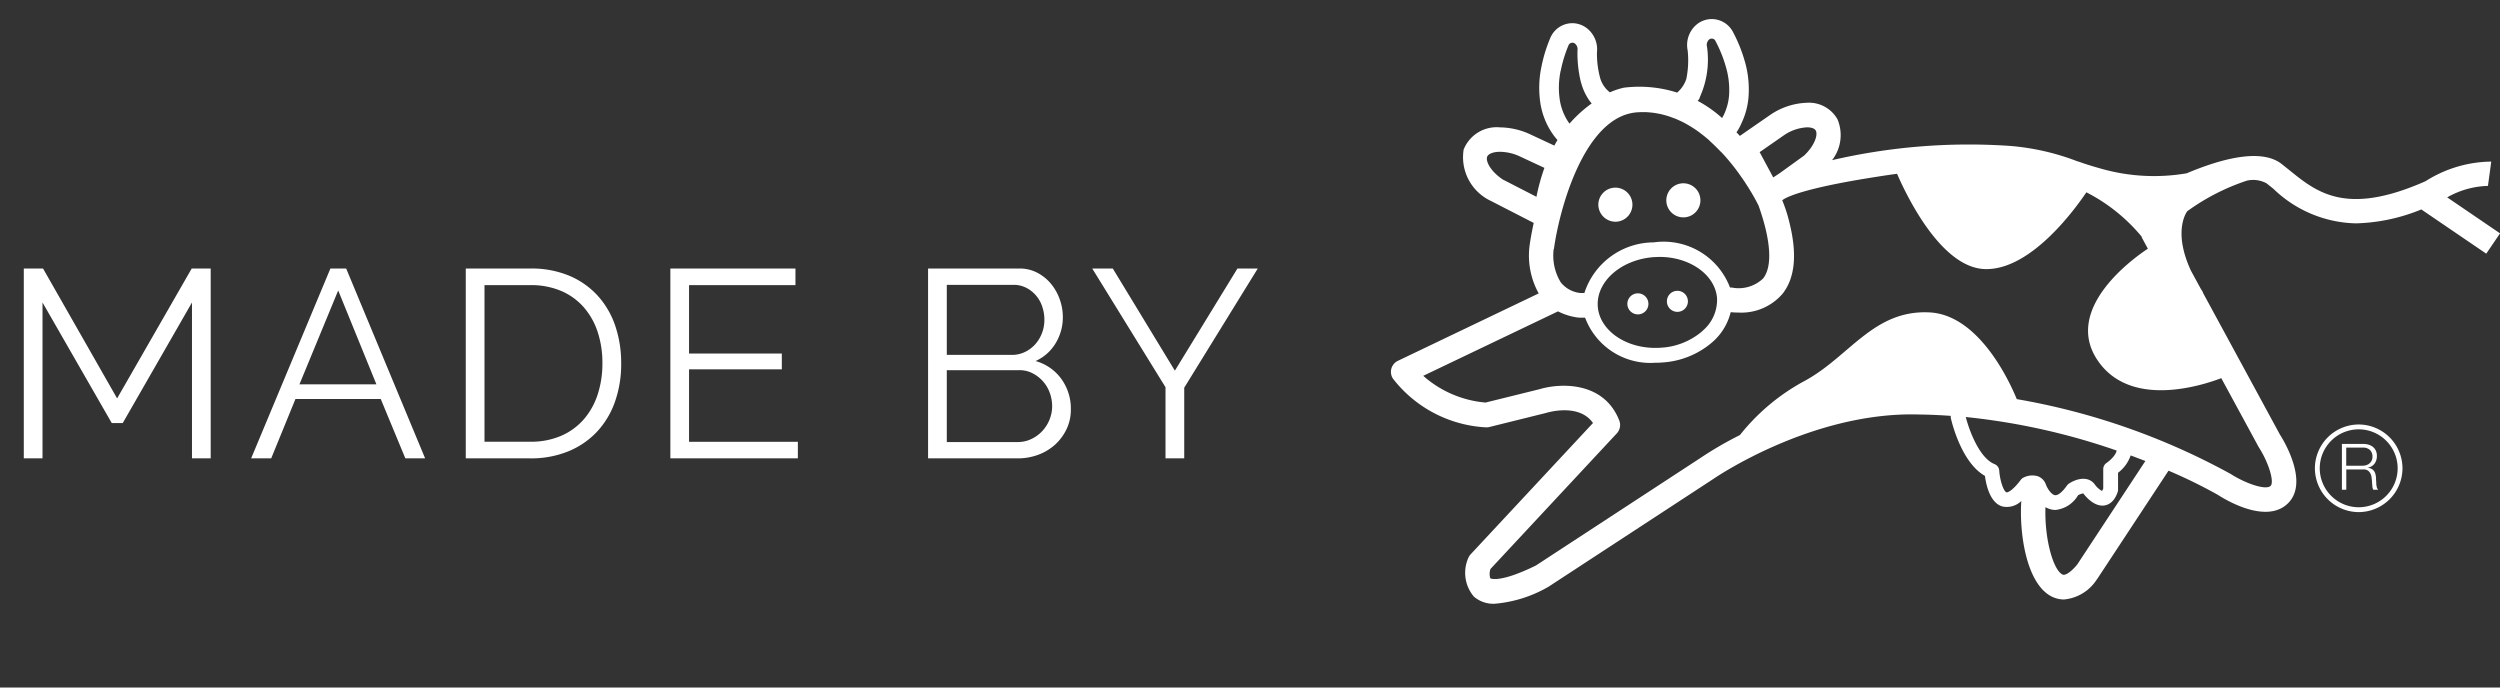 <svg xmlns="http://www.w3.org/2000/svg" xmlns:xlink="http://www.w3.org/1999/xlink" width="130.9" height="36" viewBox="0 0 130.9 36"><rect x="0" y="0" width="130.9" height="36" fill="#333333" stroke="none"/><defs><style>.a{fill:none;}.b{clip-path:url(#a);}.c{fill:#fff;}</style><clipPath id="a"><path class="a" d="M0,0H130.9V-36H0Z" transform="translate(0 36)"/></clipPath></defs><g class="b"><g transform="translate(0 11)"><path class="c" d="M10.052,0V-8.162L6.426-1.848H5.852L2.226-8.162V0h-.98V-9.94H2.254l3.878,6.8,3.906-6.8h.994V0ZM17.3-9.94h.826L22.26,0H21.224L19.936-3.108H15.47L14.2,0h-1.05Zm2.408,6.062-2-4.914L15.68-3.878ZM24.388,0V-9.94h3.374a5.116,5.116,0,0,1,2.079.392,4.228,4.228,0,0,1,1.484,1.064,4.485,4.485,0,0,1,.9,1.575,6.049,6.049,0,0,1,.3,1.925,5.928,5.928,0,0,1-.336,2.051,4.449,4.449,0,0,1-.959,1.568,4.286,4.286,0,0,1-1.5,1.008A5.165,5.165,0,0,1,27.762,0Zm7.154-4.984a5.132,5.132,0,0,0-.252-1.645,3.718,3.718,0,0,0-.735-1.295,3.292,3.292,0,0,0-1.183-.847,4.044,4.044,0,0,0-1.61-.3H25.368v8.2h2.394a3.973,3.973,0,0,0,1.631-.315,3.317,3.317,0,0,0,1.183-.868,3.764,3.764,0,0,0,.721-1.3A5.219,5.219,0,0,0,31.542-4.984ZM41.776-.868V0H35.1V-9.94H41.65v.868H36.078v3.584h4.858v.826H36.078V-.868ZM56.07-2.562a2.357,2.357,0,0,1-.224,1.029,2.6,2.6,0,0,1-.6.812,2.718,2.718,0,0,1-.882.532A3.045,3.045,0,0,1,53.284,0h-4.69V-9.94h4.788a1.962,1.962,0,0,1,.938.224,2.342,2.342,0,0,1,.714.581,2.663,2.663,0,0,1,.455.812,2.732,2.732,0,0,1,.161.917,2.607,2.607,0,0,1-.378,1.379,2.34,2.34,0,0,1-1.05.931,2.484,2.484,0,0,1,1.351.938A2.649,2.649,0,0,1,56.07-2.562Zm-.98-.168a2.035,2.035,0,0,0-.126-.707,1.856,1.856,0,0,0-.357-.6,1.857,1.857,0,0,0-.546-.42,1.471,1.471,0,0,0-.679-.161H49.574V-.854h3.71a1.647,1.647,0,0,0,.707-.154,1.879,1.879,0,0,0,.574-.413,1.926,1.926,0,0,0,.385-.6A1.854,1.854,0,0,0,55.09-2.73ZM49.574-9.086v3.668H52.99a1.525,1.525,0,0,0,.679-.154,1.728,1.728,0,0,0,.539-.406,1.875,1.875,0,0,0,.35-.581,1.921,1.921,0,0,0,.126-.693,2.123,2.123,0,0,0-.119-.714,1.743,1.743,0,0,0-.336-.581,1.68,1.68,0,0,0-.511-.392,1.42,1.42,0,0,0-.644-.147Z" transform="translate(0 13)"/><path class="c" d="M1.3-9.94,4.55-4.592,7.826-9.94H8.89L5.04-3.7V0H4.06V-3.724L.224-9.94Z" transform="translate(56.966 13)"/></g><g transform="translate(83.689 9.825)"><path class="c" d="M0,0A.893.893,0,0,0,.833-.948a.892.892,0,0,0-.947-.833.893.893,0,0,0-.834.947A.9.9,0,0,0,0,0" transform="translate(0.95 1.783)"/></g><g transform="translate(87.248 9.597)"><path class="c" d="M0,0A.892.892,0,0,0,.833-.947a.893.893,0,0,0-.948-.834.894.894,0,0,0-.834.948A.894.894,0,0,0,0,0" transform="translate(0.951 1.783)"/></g><g transform="translate(87.279 15.227)"><path class="c" d="M0,0A.549.549,0,0,0-.513.584.549.549,0,0,0,.07,1.1.55.55,0,1,0,0,0" transform="translate(0.514 0.001)"/></g><g transform="translate(85.211 15.359)"><path class="c" d="M0,0A.55.55,0,0,0,.07,1.1.55.55,0,0,0,.585.515.551.551,0,0,0,0,0" transform="translate(0.514 0.001)"/></g><g transform="translate(72.83 0.992)"><path class="c" d="M0,0A4.539,4.539,0,0,1,2.134-.6l.173-1.273A6.532,6.532,0,0,0-1.134-.846c-4.153,1.835-5.678.6-7.155-.6-.128-.1-.252-.2-.376-.3-1.082-.849-3.2-.262-4.975.486A10.122,10.122,0,0,1-18.2-1.525c-.638-.174-1.135-.36-1.135-.36l0,.008a12.621,12.621,0,0,0-3.54-.816,31.688,31.688,0,0,0-9.333.745,2.137,2.137,0,0,0,.284-2.139,1.709,1.709,0,0,0-1.6-.866,3.615,3.615,0,0,0-1.911.627l-1.6,1.108c-.059-.063-.117-.126-.178-.188a2.375,2.375,0,0,0,.234-.415l.033-.073a3.9,3.9,0,0,0,.365-1.375A5.289,5.289,0,0,0-36.8-7.2a7.722,7.722,0,0,0-.565-1.4l-.023-.043a1.258,1.258,0,0,0-1.116-.693,1.253,1.253,0,0,0-.812.3A1.4,1.4,0,0,0-39.77-7.7a4.828,4.828,0,0,1-.065,1.476s0,.006,0,.009,0,.013-.007.021a1.577,1.577,0,0,1-.478.708A6.535,6.535,0,0,0-43.1-5.744a3.648,3.648,0,0,0-.741.245,1.445,1.445,0,0,1-.506-.736A4.83,4.83,0,0,1-44.518-7.6a1.4,1.4,0,0,0-.57-1.287,1.252,1.252,0,0,0-.725-.233,1.254,1.254,0,0,0-1.159.8l-.021.048a7.772,7.772,0,0,0-.437,1.455,5.36,5.36,0,0,0-.041,1.945,3.885,3.885,0,0,0,.486,1.322,3.565,3.565,0,0,0,.4.549c-.057.093-.112.19-.165.29l-1.348-.629a3.872,3.872,0,0,0-1.5-.325,1.857,1.857,0,0,0-1.9,1.162A2.526,2.526,0,0,0-50.106.17.515.515,0,0,0-50.045.2l2.215,1.138c-.143.659-.207,1.114-.216,1.185a4.09,4.09,0,0,0,.478,2.506L-54.94,8.558a.645.645,0,0,0-.343.409.649.649,0,0,0,.085.527,6.6,6.6,0,0,0,4.836,2.546.657.657,0,0,0,.212-.016l2.954-.733.034-.009c.075-.024,1.71-.509,2.436.533l-6.406,6.875a.662.662,0,0,0-.132.213,1.925,1.925,0,0,0,.3,2,1.56,1.56,0,0,0,1.092.375,6.737,6.737,0,0,0,2.759-.858c.024-.012.047-.026.068-.039l8.616-5.634c.051-.035,5.14-3.539,10.755-3.378.568.007,1.129.032,1.682.072a.364.364,0,0,0,.005.127c.057.247.561,2.323,1.784,3.016.061.473.264,1.413.912,1.6A1.088,1.088,0,0,0-22.3,15.9c-.116,1.816.313,4.469,1.68,5.041a1.438,1.438,0,0,0,.554.114,2.288,2.288,0,0,0,1.71-1.033c.014-.017.027-.036.04-.054l3.725-5.657a26.6,26.6,0,0,1,2.581,1.264c.408.265,2.5,1.528,3.637.479s-.09-3.17-.387-3.637L-12.8,4.974h.017c-.044-.069-.086-.136-.126-.2l-.506-.93C-14.4,1.721-13.61.727-13.609.725a11.379,11.379,0,0,1,3.122-1.6,1.462,1.462,0,0,1,1.029.14c.119.094.238.19.361.289A6.408,6.408,0,0,0-4.778,1.361,9.6,9.6,0,0,0-1.355.632l3.4,2.316.723-1.063ZM-34.718-3.258a2.341,2.341,0,0,1,1.2-.409c.111,0,.377.017.458.172.122.239-.077.8-.612,1.307l-1.276.921-.1.066-.241.158-.036-.07L-36-2.368Zm-4.418-1.98a4.778,4.778,0,0,0,.381-2.643.374.374,0,0,1,.1-.375.217.217,0,0,1,.348.08l.023.046a6.635,6.635,0,0,1,.492,1.215A4.3,4.3,0,0,1-37.6-5.347a2.912,2.912,0,0,1-.267,1.008,2.086,2.086,0,0,1-.1.185,6.441,6.441,0,0,0-1.28-.9.394.394,0,0,0,.117-.186m-7.283-1.4a6.874,6.874,0,0,1,.378-1.255l.021-.048a.219.219,0,0,1,.34-.112.384.384,0,0,1,.136.365A6.332,6.332,0,0,0-45.375-6.1v0s.013.055.04.143l.012.041c.008.024.015.048.024.074a2.8,2.8,0,0,0,.237.538,2.309,2.309,0,0,0,.268.387,6.785,6.785,0,0,0-1.161,1.055,2.044,2.044,0,0,1-.143-.214,2.894,2.894,0,0,1-.359-.98,4.315,4.315,0,0,1,.039-1.578m-.354,9.343c.258-1.931,1.55-6.983,4.377-7.163.089-.007.177-.008.264-.009h.094c.056,0,.111,0,.166.006.035,0,.071.005.108.009l.147.013.066.01.047.006.136.022.037.007.083.016c.04.008.082.017.121.027l.125.031.115.033c.043.013.084.025.125.039s.073.024.108.037l.071.026.059.021c.03.011.061.025.091.037l.01,0c.043.018.086.035.128.054l.071.032.137.065.017.008a.1.1,0,0,0,.018.008s0,0,0,0c.165.084.327.176.483.274.013.008.023.015.035.021.157.1.308.2.455.317l.083.064.1.079h0l.028.024c.081.067.162.133.239.2l.017.024.13.12c.139.13.3.29.477.474l0-.007c.169.18.326.361.474.542a.232.232,0,0,1,.016.019c.092.112.183.226.271.344l.011.014c.044.059.087.117.128.175a.085.085,0,0,1,.014.019l.019.026c.042.056.081.114.119.169.011.014.021.029.032.044.032.046.063.094.095.139.013.019.025.038.039.057.024.04.05.078.075.117.016.023.03.045.043.067s.041.064.061.094.033.053.048.078.03.047.043.071.038.06.056.089a.358.358,0,0,0,.025.042c.021.034.04.067.058.1a.038.038,0,0,1,.008.013c.047.081.09.155.125.22.024.045.046.084.066.122,0,.006.006.012.009.016l.044.085s0,0,0,0,.015.032.021.042.006.014.01.02c.014.029.023.047.025.05a.106.106,0,0,0,.01.017c.651,1.828.74,3.182.244,3.818a1.852,1.852,0,0,1-1.636.48.668.668,0,0,0-.1,0,3.718,3.718,0,0,0-4-2.366,3.829,3.829,0,0,0-3.626,2.65h-.215a1.5,1.5,0,0,1-1.025-.562,2.688,2.688,0,0,1-.365-1.748m7.78,4.309a3.639,3.639,0,0,1-2.2.868c-.088.006-.176.008-.264.008-1.609,0-2.932-.958-3.01-2.182-.083-1.308,1.249-2.463,2.972-2.573.088,0,.177-.009.263-.009,1.61,0,2.934.959,3.012,2.183a2.119,2.119,0,0,1-.776,1.7M-47.686-.029-49.45-.936c-.611-.407-.9-.928-.82-1.183.051-.16.324-.267.678-.267a2.542,2.542,0,0,1,.974.213l1.349.629a10.621,10.621,0,0,0-.417,1.515m26.27,14.637a1.02,1.02,0,0,0-.771.065.38.38,0,0,0-.136.113c-.441.589-.7.674-.75.659-.155-.047-.346-.614-.383-1.146a.39.39,0,0,0-.242-.331c-.809-.323-1.339-1.8-1.509-2.467a34.841,34.841,0,0,1,7.9,1.756c-.06.325-.522.644-.526.646a.386.386,0,0,0-.176.324v1.02a.482.482,0,0,1-.067.124,1.112,1.112,0,0,1-.37-.331c-.32-.448-.917-.347-1.366-.047a.4.4,0,0,0-.1.1c-.239.336-.466.526-.629.5s-.376-.3-.473-.562a.7.7,0,0,0-.405-.422m2.042,4.623c-.356.428-.634.57-.751.522-.494-.207-.966-1.873-.906-3.536a1.019,1.019,0,0,0,.393.14.915.915,0,0,0,.127.009A1.552,1.552,0,0,0-19.33,15.6a.748.748,0,0,1,.275-.1c.114.153.576.716,1.112.631.217-.034.514-.183.688-.7a.4.4,0,0,0,.021-.122v-.889a1.939,1.939,0,0,0,.662-.908c.267.1.522.2.769.291Zm7.547-9.767,1.946,3.584.023.04c.515.8.823,1.823.612,2.02-.257.238-1.323-.135-2.088-.627a35.936,35.936,0,0,0-11.2-3.918c-.317-.778-1.927-4.4-4.558-4.54-2.949-.156-4.212,2.335-6.574,3.6a10.932,10.932,0,0,0-3.363,2.82,19.472,19.472,0,0,0-2.117,1.233l-8.568,5.6c-1.936.949-2.385.67-2.387.666a.785.785,0,0,1,.01-.485l6.615-7.1a.645.645,0,0,0,.129-.673c-.8-2.05-3.071-1.973-4.174-1.641l-2.83.7a5.645,5.645,0,0,1-3.26-1.4l7.057-3.375a3.181,3.181,0,0,0,1.038.323.651.651,0,0,0,.088.006h.291a3.647,3.647,0,0,0,3.684,2.361c.1,0,.209,0,.315-.011a4.413,4.413,0,0,0,2.661-1.063,3.043,3.043,0,0,0,.964-1.573c.123.011.259.02.407.02a2.844,2.844,0,0,0,2.315-.993c.663-.851.771-2.116.323-3.841A7.4,7.4,0,0,0-34.817.155a.247.247,0,0,1,.037-.03.413.413,0,0,1,.056-.037c.27-.164,1.289-.612,4.838-1.163.349-.056.711-.111,1.081-.159.535,1.229,2.338,4.945,4.626,4.99,2.445.048,4.8-3.3,5.287-4.021a9.2,9.2,0,0,1,2.9,2.328L-16,2.082l.327.607c-.583.381-4.487,3.076-2.639,5.833,1.7,2.535,5.423,1.349,6.49.942" transform="translate(55.305 9.342)"/></g><g transform="translate(88.084 6.381)"><path class="c" d="M0,0S0,0,0,0A0,0,0,0,0,0,0Z" transform="translate(0.002 0.001)"/></g><g transform="translate(85.739 5.868)"><path class="c" d="M0,0C-.087,0-.175,0-.264.009-.164,0-.063,0,.035,0H0" transform="translate(0.264)"/></g><g transform="translate(86.038 5.869)"><path class="c" d="M0,0H0Z" transform="translate(0.059 0.001)"/></g><g transform="translate(87.008 5.986)"><path class="c" d="M0,0H0L-.124-.031c.042.01.082.019.123.03A0,0,0,0,1,0,0" transform="translate(0.124 0.031)"/></g><g transform="translate(88.603 6.678)"><path class="c" d="M0,0H0C-.147-.112-.3-.217-.455-.317-.269-.2-.09-.07.083.064.056.043.029.021,0,0" transform="translate(0.455 0.317)"/></g><g transform="translate(87.713 6.214)"><path class="c" d="M0,0C-.023-.011-.047-.022-.072-.032-.113-.051-.156-.068-.2-.086c.113.047.226.1.336.15L0,0" transform="translate(0.199 0.086)"/></g><g transform="translate(91.974 10.551)"><path class="c" d="M0,0C-.013-.025-.027-.053-.044-.084L0,0A.008.008,0,0,0,0,0" transform="translate(0.044 0.084)"/></g><g transform="translate(87.133 6.017)"><path class="c" d="M0,0C-.035-.013-.072-.025-.108-.037S-.19-.063-.233-.076L-.348-.109c.141.039.282.084.42.135L0,0" transform="translate(0.348 0.109)"/></g><g transform="translate(86.585 5.908)"><path class="c" d="M0,0C-.045-.009-.091-.015-.136-.022L-.183-.028c.074.01.147.022.219.035L0,0" transform="translate(0.183 0.028)"/></g><g transform="translate(122.62 23.243)"><path class="c" d="M0,0A1.077,1.077,0,0,1,.281.036.681.681,0,0,1,.515.15.558.558,0,0,1,.672.344a.625.625,0,0,1,.06.283.67.67,0,0,1-.118.4.545.545,0,0,1-.352.215v.007a.564.564,0,0,1,.2.063.4.4,0,0,1,.126.116.479.479,0,0,1,.07.163,1.046,1.046,0,0,1,.029.2c0,.04,0,.089.006.148S.7,2.054.7,2.115a1.22,1.22,0,0,0,.032.168A.309.309,0,0,0,.8,2.4H.543a.281.281,0,0,1-.032-.082.8.8,0,0,1-.018-.1c0-.034,0-.067-.008-.1s0-.062-.007-.087c0-.085-.013-.171-.023-.255a.588.588,0,0,0-.064-.226.386.386,0,0,0-.14-.16A.42.42,0,0,0,0,1.338h-.87V2.4H-1.1V0ZM-.017,1.142a.663.663,0,0,0,.2-.032.494.494,0,0,0,.165-.093A.432.432,0,0,0,.46.87.432.432,0,0,0,.5.673.476.476,0,0,0,.373.322.528.528,0,0,0-.017.194H-.874v.948Z" transform="translate(1.102)"/></g><g transform="translate(121.208 22.226)"><path class="c" d="M0,0A2.3,2.3,0,0,1-2.293-2.294,2.3,2.3,0,0,1,0-4.588,2.3,2.3,0,0,1,2.293-2.294,2.3,2.3,0,0,1,0,0M0-4.334a2.042,2.042,0,0,0-2.039,2.04A2.042,2.042,0,0,0,0-.254a2.042,2.042,0,0,0,2.04-2.04A2.042,2.042,0,0,0,0-4.334" transform="translate(2.293 4.588)"/></g></g></svg>